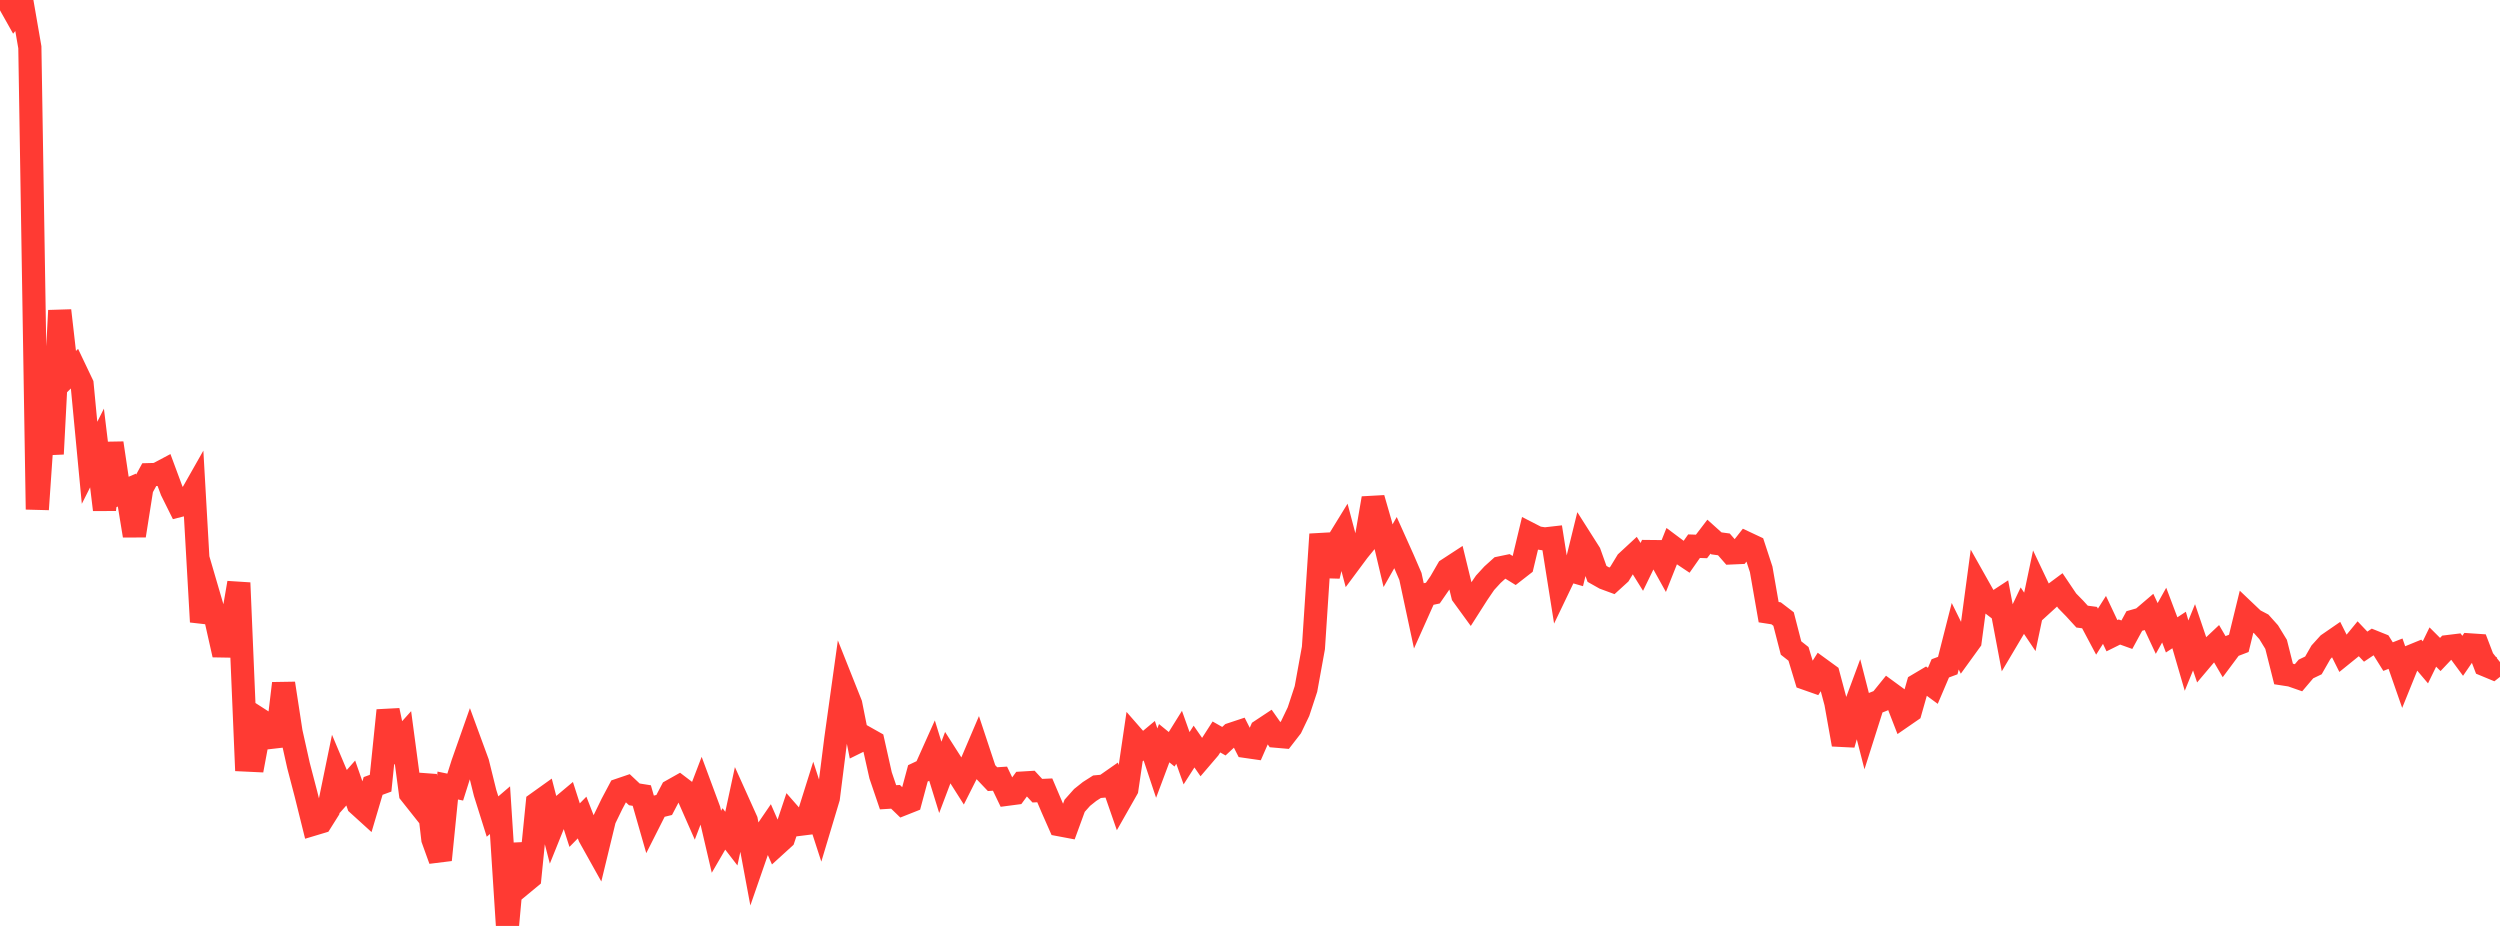 <?xml version="1.0" standalone="no"?>
<!DOCTYPE svg PUBLIC "-//W3C//DTD SVG 1.1//EN" "http://www.w3.org/Graphics/SVG/1.1/DTD/svg11.dtd">

<svg width="135" height="50" viewBox="0 0 135 50" preserveAspectRatio="none" 
  xmlns="http://www.w3.org/2000/svg"
  xmlns:xlink="http://www.w3.org/1999/xlink">


<polyline points="0.0, 0.494 0.403, 0.0 0.806, 0.717 1.209, 0.227 1.612, 2.553 2.015, 27.508 2.418, 21.655 2.821, 24.513 3.224, 16.77 3.627, 20.297 4.03, 19.9 4.433, 20.746 4.836, 24.991 5.239, 24.192 5.642, 27.524 6.045, 23.927 6.448, 26.637 6.851, 26.465 7.254, 28.926 7.657, 26.371 8.06, 25.631 8.463, 25.62 8.866, 25.406 9.269, 26.493 9.672, 27.304 10.075, 27.201 10.478, 26.49 10.881, 33.58 11.284, 32.19 11.687, 33.568 12.09, 35.36 12.493, 33.822 12.896, 31.474 13.299, 41.043 13.701, 41.062 14.104, 38.904 14.507, 39.163 14.91, 40.269 15.313, 36.904 15.716, 39.531 16.119, 41.338 16.522, 42.881 16.925, 44.504 17.328, 44.383 17.731, 43.742 18.134, 41.78 18.537, 42.738 18.94, 42.282 19.343, 43.435 19.746, 43.801 20.149, 42.441 20.552, 42.293 20.955, 38.363 21.358, 40.275 21.761, 39.827 22.164, 42.847 22.567, 43.355 22.97, 41.868 23.373, 45.317 23.776, 46.434 24.179, 42.419 24.582, 42.503 24.985, 41.231 25.388, 40.086 25.791, 41.183 26.194, 42.812 26.597, 44.094 27.0, 43.749 27.403, 50.0 27.806, 45.579 28.209, 47.726 28.612, 47.393 29.015, 43.37 29.418, 43.082 29.821, 44.641 30.224, 43.64 30.627, 43.302 31.03, 44.557 31.433, 44.147 31.836, 45.182 32.239, 45.904 32.642, 44.243 33.045, 43.413 33.448, 42.654 33.851, 42.517 34.254, 42.896 34.657, 42.96 35.06, 44.365 35.463, 43.567 35.866, 43.469 36.269, 42.701 36.672, 42.474 37.075, 42.781 37.478, 43.697 37.881, 42.642 38.284, 43.728 38.687, 45.455 39.09, 44.762 39.493, 45.285 39.896, 43.412 40.299, 44.306 40.701, 46.463 41.104, 45.301 41.507, 44.711 41.91, 45.632 42.313, 45.265 42.716, 44.061 43.119, 44.521 43.522, 44.471 43.925, 43.188 44.328, 44.431 44.731, 43.089 45.134, 39.896 45.537, 37.007 45.94, 38.02 46.343, 40.04 46.746, 39.841 47.149, 40.068 47.552, 41.868 47.955, 43.053 48.358, 43.028 48.761, 43.418 49.164, 43.258 49.567, 41.761 49.97, 41.571 50.373, 40.672 50.776, 41.978 51.179, 40.912 51.582, 41.544 51.985, 42.179 52.388, 41.379 52.791, 40.434 53.194, 41.65 53.597, 42.074 54.0, 42.048 54.403, 42.888 54.806, 42.835 55.209, 42.285 55.612, 42.261 56.015, 42.697 56.418, 42.679 56.821, 43.626 57.224, 44.539 57.627, 44.615 58.03, 43.513 58.433, 43.061 58.836, 42.74 59.239, 42.483 59.642, 42.446 60.045, 42.164 60.448, 43.324 60.851, 42.614 61.254, 39.874 61.657, 40.335 62.06, 39.999 62.463, 41.208 62.866, 40.133 63.269, 40.461 63.672, 39.814 64.075, 40.945 64.478, 40.314 64.881, 40.896 65.284, 40.425 65.687, 39.796 66.09, 40.025 66.493, 39.65 66.896, 39.516 67.299, 40.31 67.701, 40.368 68.104, 39.448 68.507, 39.181 68.91, 39.754 69.313, 39.789 69.716, 39.269 70.119, 38.427 70.522, 37.203 70.925, 34.984 71.328, 28.851 71.731, 31.104 72.134, 29.425 72.537, 28.769 72.94, 30.291 73.343, 29.749 73.746, 29.254 74.149, 26.907 74.552, 28.305 74.955, 30.009 75.358, 29.299 75.761, 30.196 76.164, 31.13 76.567, 33.015 76.97, 32.114 77.373, 32.028 77.776, 31.446 78.179, 30.749 78.582, 30.486 78.985, 32.139 79.388, 32.693 79.791, 32.061 80.194, 31.47 80.597, 31.031 81.0, 30.668 81.403, 30.584 81.806, 30.832 82.209, 30.518 82.612, 28.836 83.015, 29.043 83.418, 29.103 83.821, 29.057 84.224, 31.597 84.627, 30.757 85.03, 30.873 85.433, 29.229 85.836, 29.864 86.239, 30.99 86.642, 31.217 87.045, 31.366 87.448, 30.999 87.851, 30.336 88.254, 29.963 88.657, 30.612 89.06, 29.783 89.463, 29.787 89.866, 30.512 90.269, 29.499 90.672, 29.8 91.075, 30.069 91.478, 29.494 91.881, 29.508 92.284, 28.98 92.687, 29.342 93.09, 29.397 93.493, 29.858 93.896, 29.84 94.299, 29.327 94.701, 29.516 95.104, 30.745 95.507, 33.057 95.91, 33.119 96.313, 33.428 96.716, 34.992 97.119, 35.309 97.522, 36.64 97.925, 36.782 98.328, 36.145 98.731, 36.438 99.134, 37.947 99.537, 40.202 99.94, 38.782 100.343, 37.694 100.746, 39.271 101.149, 38.001 101.552, 37.842 101.955, 37.344 102.358, 37.639 102.761, 38.676 103.164, 38.398 103.567, 36.978 103.97, 36.739 104.373, 37.036 104.776, 36.091 105.179, 35.941 105.582, 34.356 105.985, 35.173 106.388, 34.616 106.791, 31.614 107.194, 32.33 107.597, 32.637 108.0, 32.373 108.403, 34.508 108.806, 33.828 109.209, 32.981 109.612, 33.581 110.015, 31.665 110.418, 32.513 110.821, 32.145 111.224, 31.845 111.627, 32.444 112.03, 32.856 112.433, 33.297 112.836, 33.35 113.239, 34.109 113.642, 33.474 114.045, 34.329 114.448, 34.129 114.851, 34.274 115.254, 33.533 115.657, 33.418 116.06, 33.074 116.463, 33.937 116.866, 33.216 117.269, 34.284 117.672, 34.02 118.075, 35.404 118.478, 34.414 118.881, 35.604 119.284, 35.127 119.687, 34.747 120.09, 35.438 120.493, 34.897 120.896, 34.742 121.299, 33.094 121.701, 33.476 122.104, 33.687 122.507, 34.137 122.91, 34.796 123.313, 36.396 123.716, 36.458 124.119, 36.599 124.522, 36.124 124.925, 35.931 125.328, 35.227 125.731, 34.782 126.134, 34.504 126.537, 35.31 126.94, 34.984 127.343, 34.494 127.746, 34.919 128.149, 34.649 128.552, 34.811 128.955, 35.457 129.358, 35.298 129.761, 36.453 130.164, 35.456 130.567, 35.291 130.97, 35.767 131.373, 34.94 131.776, 35.342 132.179, 34.916 132.582, 34.867 132.985, 35.414 133.388, 34.824 133.791, 34.851 134.194, 35.905 134.597, 36.072 135.0, 35.754" fill="none" stroke="#ff3a33" stroke-width="1.25"/>

</svg>